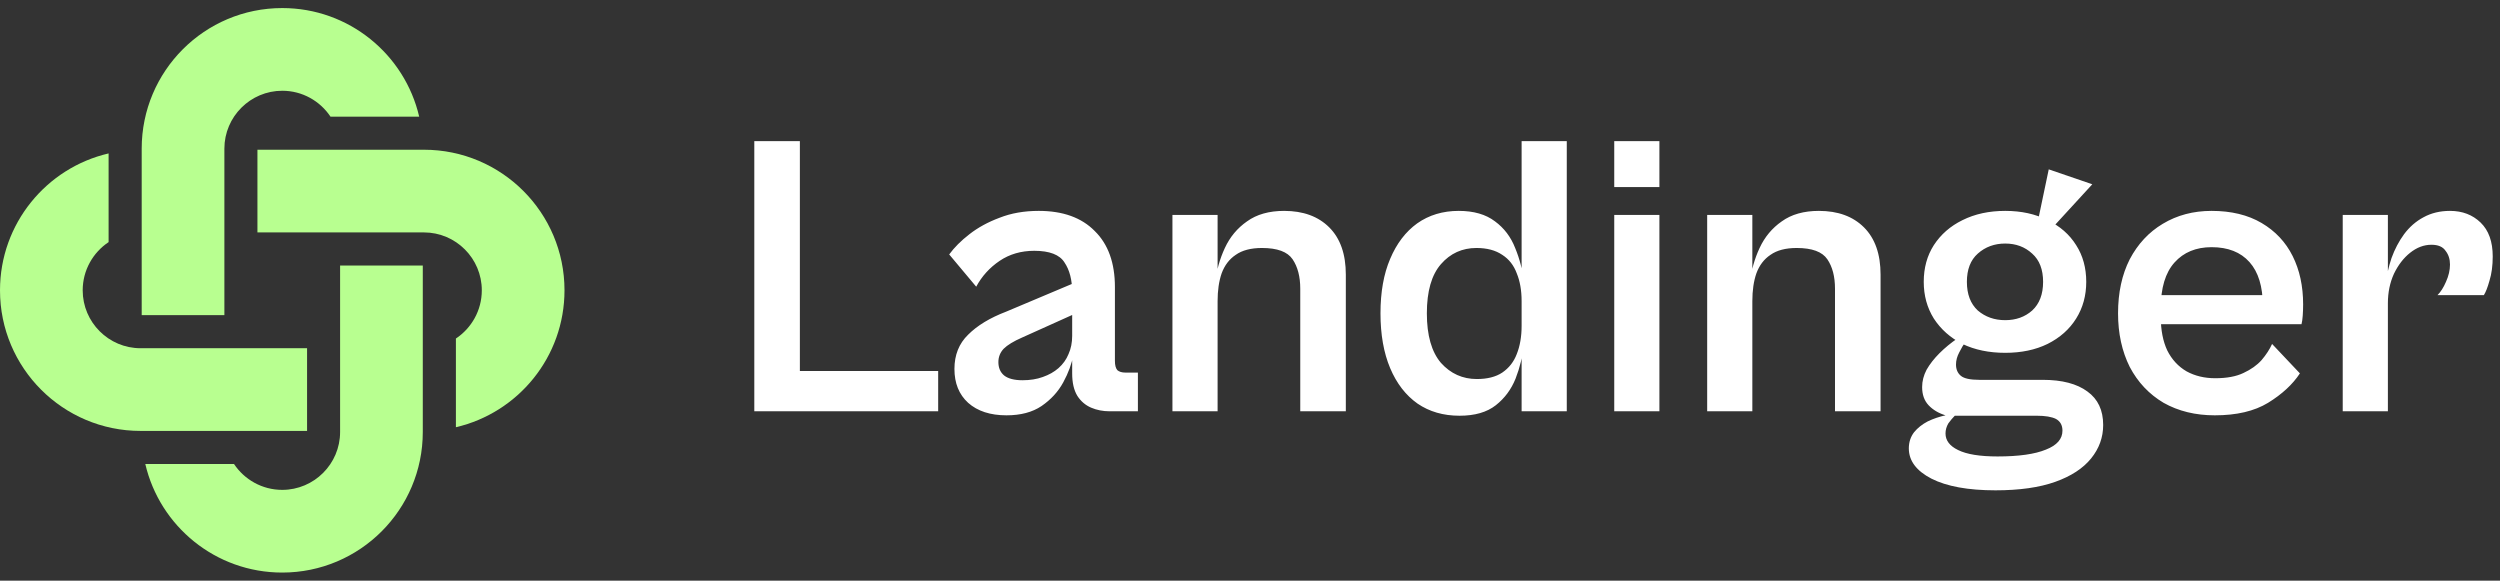 <svg width="155" height="36" viewBox="0 0 155 36" fill="none" xmlns="http://www.w3.org/2000/svg">
<rect x="0" y="0" width="155" height="36" fill="#333333" stroke="none"/>
<g clip-path="url(#clip0_297_2693)">
<path d="M8.785 19.538H13.912V19.494V9.216C13.912 7.237 15.522 5.627 17.501 5.627C18.747 5.627 19.847 6.266 20.491 7.233H25.99C25.093 3.375 21.633 0.5 17.501 0.5C12.687 0.5 8.785 4.402 8.785 9.216V19.538Z" fill="#b8ff90"/>
<path d="M19.038 26.717V21.59H8.716C6.737 21.59 5.127 19.98 5.127 18.001C5.127 16.755 5.766 15.655 6.733 15.011V9.512C2.875 10.409 0 13.869 0 18.001C0 22.814 3.902 26.717 8.716 26.717H19.038Z" fill="#b8ff90"/>
<path d="M26.213 16.461H21.086V26.783C21.086 28.762 19.476 30.372 17.497 30.372C16.251 30.372 15.151 29.733 14.507 28.766H9.008C9.905 32.624 13.365 35.499 17.497 35.499C22.311 35.499 26.213 31.597 26.213 26.783V16.461Z" fill="#b8ff90"/>
<path d="M26.283 9.283H15.961V14.41H26.283C28.262 14.41 29.872 16.02 29.872 17.999C29.872 19.245 29.233 20.345 28.266 20.989V26.488C32.124 25.591 34.999 22.131 34.999 17.999C34.999 13.185 31.097 9.283 26.283 9.283Z" fill="#b8ff90"/>
</g>
<path d="M49.592 25.5H46.767V8.75H49.592V25.5ZM58.167 25.5H47.717V23H58.167V25.5ZM70.55 25.5H68.8C68.383 25.5 68 25.425 67.65 25.275C67.3 25.125 67.016 24.883 66.8 24.55C66.583 24.2 66.475 23.733 66.475 23.15V18.5V18.125C66.475 17.358 66.316 16.742 66 16.275C65.7 15.792 65.075 15.55 64.125 15.55C63.308 15.55 62.591 15.758 61.975 16.175C61.358 16.592 60.875 17.125 60.525 17.775L58.85 15.775C59.166 15.342 59.583 14.925 60.1 14.525C60.633 14.108 61.258 13.767 61.975 13.5C62.691 13.217 63.5 13.075 64.4 13.075C65.9 13.075 67.058 13.492 67.875 14.325C68.708 15.142 69.125 16.3 69.125 17.8V22.375C69.125 22.642 69.175 22.833 69.275 22.95C69.391 23.05 69.558 23.1 69.775 23.1H70.55V25.5ZM62.4 25.75C61.4 25.75 60.608 25.492 60.025 24.975C59.458 24.458 59.175 23.758 59.175 22.875C59.175 22.008 59.458 21.3 60.025 20.75C60.591 20.183 61.375 19.708 62.375 19.325L66.825 17.45L67.15 19.225L63.375 20.925C62.841 21.158 62.458 21.392 62.225 21.625C62.008 21.858 61.9 22.133 61.9 22.45C61.9 22.8 62.016 23.075 62.25 23.275C62.5 23.475 62.883 23.575 63.4 23.575C63.866 23.575 64.283 23.508 64.65 23.375C65.033 23.242 65.358 23.058 65.625 22.825C65.908 22.575 66.116 22.283 66.25 21.95C66.4 21.617 66.475 21.242 66.475 20.825L66.55 22C66.45 22.55 66.241 23.117 65.925 23.7C65.608 24.283 65.158 24.775 64.575 25.175C64.008 25.558 63.283 25.75 62.4 25.75ZM83.441 25.5H80.616V17.9C80.616 17.15 80.457 16.542 80.141 16.075C79.824 15.608 79.191 15.375 78.241 15.375C77.558 15.375 77.016 15.517 76.616 15.8C76.216 16.067 75.924 16.45 75.741 16.95C75.574 17.433 75.491 18.008 75.491 18.675L75.341 17.525C75.424 16.775 75.624 16.058 75.941 15.375C76.257 14.692 76.716 14.142 77.316 13.725C77.916 13.292 78.683 13.075 79.616 13.075C80.799 13.075 81.733 13.417 82.416 14.1C83.099 14.783 83.441 15.758 83.441 17.025V25.5ZM75.491 25.5H72.691V13.325H75.491V25.5ZM90.49 25.775C89.49 25.775 88.623 25.525 87.89 25.025C87.157 24.508 86.59 23.775 86.19 22.825C85.79 21.875 85.59 20.742 85.59 19.425C85.59 18.108 85.79 16.983 86.19 16.05C86.59 15.1 87.148 14.367 87.865 13.85C88.598 13.333 89.457 13.075 90.44 13.075C91.373 13.075 92.123 13.292 92.69 13.725C93.257 14.142 93.673 14.692 93.94 15.375C94.223 16.058 94.407 16.775 94.49 17.525L94.34 18.675C94.34 18.008 94.24 17.433 94.04 16.95C93.857 16.45 93.557 16.067 93.14 15.8C92.723 15.517 92.19 15.375 91.54 15.375C90.657 15.375 89.923 15.708 89.34 16.375C88.757 17.042 88.465 18.058 88.465 19.425C88.465 20.792 88.757 21.817 89.34 22.5C89.94 23.167 90.682 23.5 91.565 23.5C92.215 23.5 92.74 23.367 93.14 23.1C93.557 22.817 93.857 22.433 94.04 21.95C94.24 21.45 94.34 20.867 94.34 20.2L94.49 21.325C94.407 22.075 94.232 22.792 93.965 23.475C93.698 24.142 93.29 24.692 92.74 25.125C92.19 25.558 91.44 25.775 90.49 25.775ZM97.14 25.5H94.34V8.75H97.14V25.5ZM102.883 11.6H100.083V8.75H102.883V11.6ZM102.883 25.5H100.083V13.325H102.883V25.5ZM116.595 25.5H113.77V17.9C113.77 17.15 113.612 16.542 113.295 16.075C112.978 15.608 112.345 15.375 111.395 15.375C110.712 15.375 110.17 15.517 109.77 15.8C109.37 16.067 109.078 16.45 108.895 16.95C108.728 17.433 108.645 18.008 108.645 18.675L108.495 17.525C108.578 16.775 108.778 16.058 109.095 15.375C109.412 14.692 109.87 14.142 110.47 13.725C111.07 13.292 111.837 13.075 112.77 13.075C113.953 13.075 114.887 13.417 115.57 14.1C116.253 14.783 116.595 15.758 116.595 17.025V25.5ZM108.645 25.5H105.845V13.325H108.645V25.5ZM123.722 30.4C122.022 30.4 120.697 30.158 119.747 29.675C118.814 29.192 118.347 28.567 118.347 27.8C118.347 27.417 118.456 27.083 118.672 26.8C118.889 26.533 119.172 26.308 119.522 26.125C119.872 25.958 120.239 25.833 120.622 25.75C120.189 25.617 119.839 25.408 119.572 25.125C119.306 24.842 119.172 24.467 119.172 24C119.172 23.633 119.264 23.275 119.447 22.925C119.647 22.575 119.914 22.233 120.247 21.9C120.581 21.567 120.956 21.258 121.372 20.975L121.872 21.175C121.739 21.358 121.606 21.583 121.472 21.85C121.339 22.1 121.272 22.35 121.272 22.6C121.272 22.9 121.372 23.133 121.572 23.3C121.772 23.467 122.156 23.55 122.722 23.55H126.647C127.847 23.55 128.772 23.792 129.422 24.275C130.072 24.742 130.397 25.433 130.397 26.35C130.397 27.117 130.147 27.808 129.647 28.425C129.147 29.042 128.406 29.525 127.422 29.875C126.439 30.225 125.206 30.4 123.722 30.4ZM123.847 28.3C125.164 28.3 126.164 28.158 126.847 27.875C127.531 27.608 127.872 27.217 127.872 26.7C127.872 26.367 127.739 26.125 127.472 25.975C127.206 25.842 126.806 25.775 126.272 25.775H121.197C121.064 25.908 120.931 26.067 120.797 26.25C120.681 26.45 120.622 26.658 120.622 26.875C120.622 27.308 120.881 27.65 121.397 27.9C121.931 28.167 122.747 28.3 123.847 28.3ZM124.322 21.875C123.322 21.875 122.439 21.692 121.672 21.325C120.922 20.942 120.331 20.417 119.897 19.75C119.481 19.083 119.272 18.325 119.272 17.475C119.272 16.608 119.481 15.85 119.897 15.2C120.331 14.533 120.922 14.017 121.672 13.65C122.439 13.267 123.322 13.075 124.322 13.075C125.322 13.075 126.197 13.267 126.947 13.65C127.714 14.017 128.306 14.533 128.722 15.2C129.139 15.85 129.347 16.608 129.347 17.475C129.347 18.325 129.139 19.083 128.722 19.75C128.306 20.417 127.714 20.942 126.947 21.325C126.197 21.692 125.322 21.875 124.322 21.875ZM124.322 19.85C124.989 19.85 125.547 19.65 125.997 19.25C126.447 18.833 126.672 18.242 126.672 17.475C126.672 16.708 126.447 16.125 125.997 15.725C125.547 15.308 124.989 15.1 124.322 15.1C123.656 15.1 123.089 15.308 122.622 15.725C122.172 16.125 121.947 16.708 121.947 17.475C121.947 18.242 122.172 18.833 122.622 19.25C123.089 19.65 123.656 19.85 124.322 19.85ZM129.722 11.425L127.222 14.15L126.372 13.6L127.022 10.5L129.722 11.425ZM137.319 25.75C136.119 25.75 135.061 25.492 134.144 24.975C133.244 24.442 132.544 23.7 132.044 22.75C131.561 21.783 131.319 20.675 131.319 19.425C131.319 18.142 131.561 17.025 132.044 16.075C132.544 15.125 133.228 14.392 134.094 13.875C134.978 13.342 135.986 13.075 137.119 13.075C138.336 13.075 139.369 13.325 140.219 13.825C141.069 14.325 141.711 15.008 142.144 15.875C142.578 16.742 142.794 17.742 142.794 18.875C142.794 19.108 142.786 19.342 142.769 19.575C142.753 19.792 142.728 19.967 142.694 20.1H133.369V18.3H140.844L140.294 18.95C140.294 17.767 140.019 16.867 139.469 16.25C138.919 15.633 138.136 15.325 137.119 15.325C136.153 15.325 135.386 15.642 134.819 16.275C134.253 16.908 133.969 17.85 133.969 19.1V19.65C133.969 20.467 134.103 21.158 134.369 21.725C134.653 22.292 135.053 22.725 135.569 23.025C136.086 23.308 136.678 23.45 137.344 23.45C138.061 23.45 138.644 23.342 139.094 23.125C139.561 22.908 139.936 22.642 140.219 22.325C140.503 21.992 140.719 21.658 140.869 21.325L142.594 23.15C142.144 23.833 141.486 24.442 140.619 24.975C139.769 25.492 138.669 25.75 137.319 25.75ZM148.049 25.5H145.249V13.325H148.049V25.5ZM148.049 18.8L147.899 17.675C147.966 17.108 148.091 16.55 148.274 16C148.474 15.45 148.733 14.958 149.049 14.525C149.383 14.075 149.783 13.725 150.249 13.475C150.733 13.208 151.283 13.075 151.899 13.075C152.666 13.075 153.299 13.317 153.799 13.8C154.299 14.283 154.549 14.983 154.549 15.9C154.549 16.467 154.483 16.967 154.349 17.4C154.233 17.817 154.116 18.117 153.999 18.3H151.124C151.324 18.1 151.499 17.825 151.649 17.475C151.816 17.108 151.899 16.75 151.899 16.4C151.899 16.067 151.808 15.783 151.624 15.55C151.458 15.3 151.166 15.175 150.749 15.175C150.283 15.175 149.841 15.342 149.424 15.675C149.024 15.992 148.691 16.425 148.424 16.975C148.174 17.525 148.049 18.133 148.049 18.8Z" fill="#fff"/>
<defs>
<clipPath id="clip0_297_2693">
<rect width="35" height="35" fill="white" transform="translate(0 0.5)"/>
</clipPath>
</defs>
</svg>
